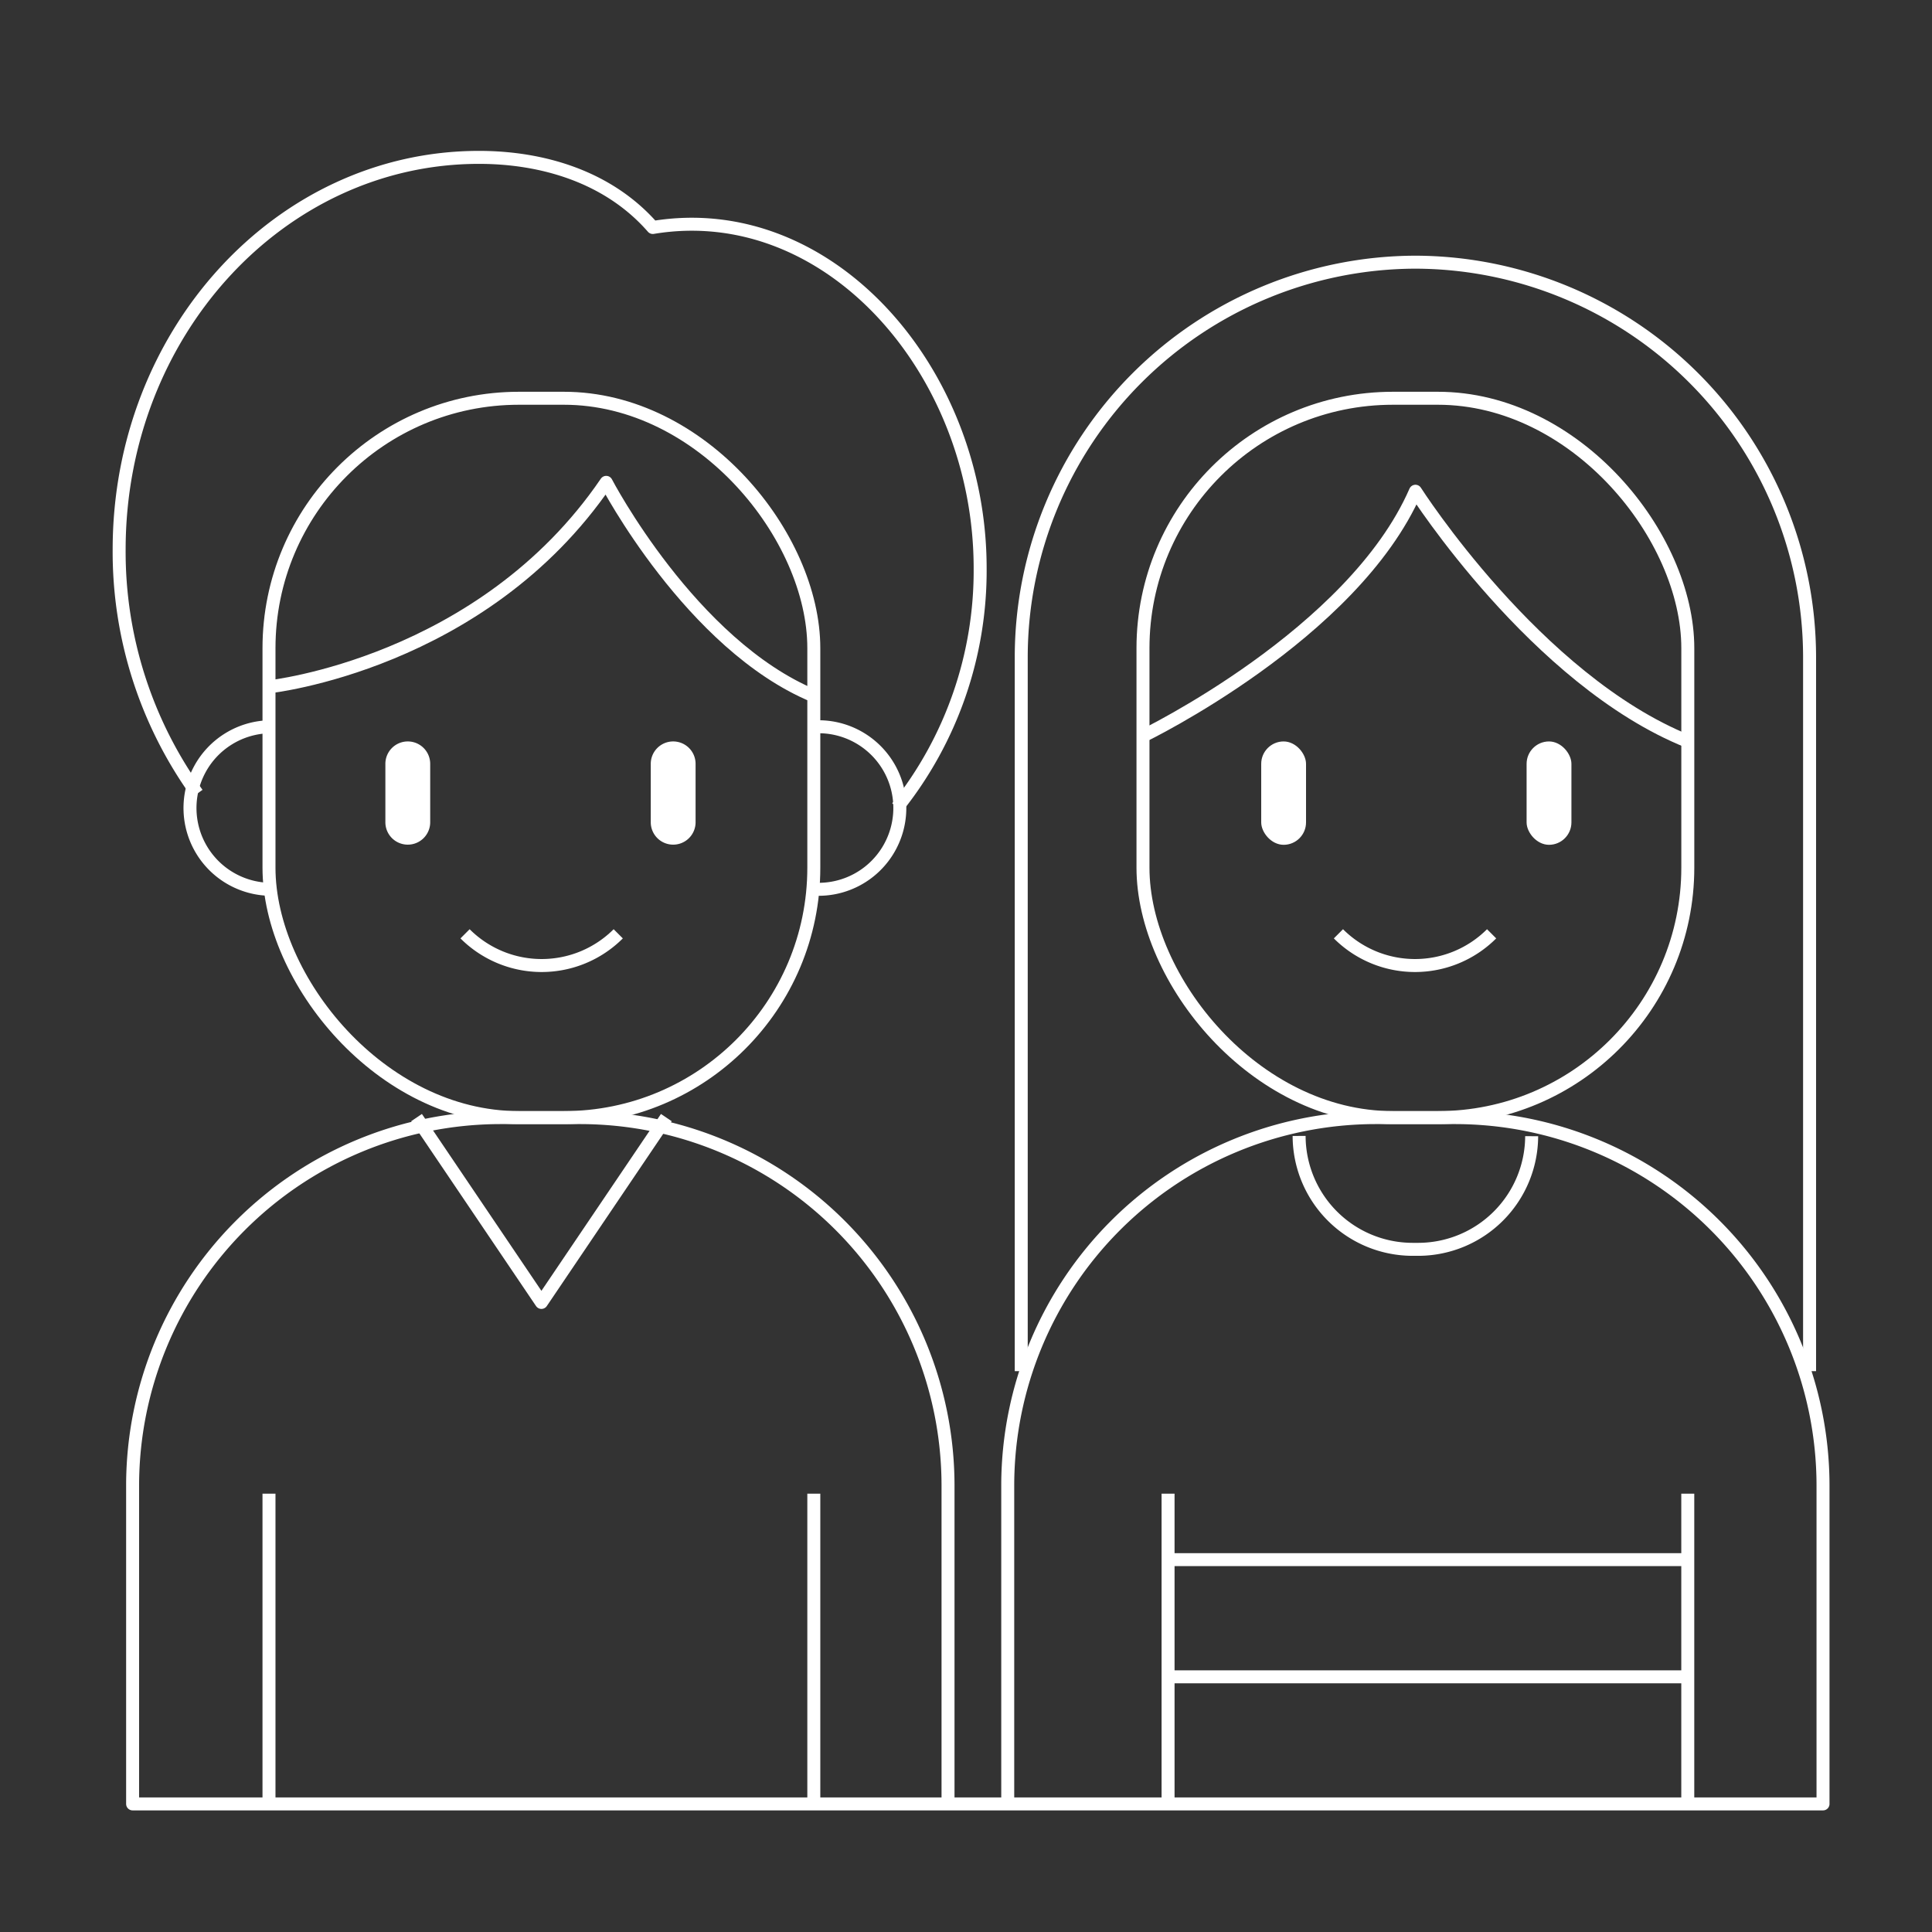 <?xml version="1.0" encoding="UTF-8"?> <svg xmlns="http://www.w3.org/2000/svg" id="Слой_1" data-name="Слой 1" viewBox="0 0 595.28 595.28"><rect x="0" y="0" width="595.28" height="595.28" fill="#333333" stroke="none"/> <defs> <style>.cls-1{fill:none;stroke:#fff;stroke-linejoin:round;stroke-width:4px;}.cls-2{fill:#fff;}</style> </defs> <title>icons</title> <rect class="cls-1" x="82.88" y="122.71" width="167.87" height="221.64" rx="77.01"></rect> <rect class="cls-1" x="352.17" y="122.71" width="167.87" height="221.64" rx="77.01"></rect> <path class="cls-1" d="M310.5,555.81V457.45a113.43,113.43,0,0,1,113.1-113.1h25a113.43,113.43,0,0,1,113.1,113.1v98.36H40.86V457.45A113.43,113.43,0,0,1,154,344.35h25a113.43,113.43,0,0,1,113.1,113.1v98.36"></path> <line class="cls-1" x1="359.9" y1="460.23" x2="359.9" y2="555.83"></line> <line class="cls-1" x1="520.03" y1="460.23" x2="520.03" y2="555.83"></line> <line class="cls-1" x1="250.75" y1="460.23" x2="250.75" y2="555.83"></line> <line class="cls-1" x1="82.88" y1="460.23" x2="82.88" y2="555.83"></line> <polyline class="cls-1" points="205.31 344.35 166.82 401.3 128.34 344.35"></polyline> <path class="cls-1" d="M314.66,422.47V202.22A121.8,121.8,0,0,1,436.12,80.78h0A121.81,121.81,0,0,1,557.56,202.22V422.47"></path> <path class="cls-1" d="M190.49,287.72a33.38,33.38,0,0,1-47.2,0h0"></path> <path class="cls-1" d="M459.59,287.72a33.38,33.38,0,0,1-47.2,0h0"></path> <path class="cls-2" d="M125.64,228.45h0a6.9,6.9,0,0,1,6.91,6.9v18a6.9,6.9,0,0,1-6.91,6.9h0a6.9,6.9,0,0,1-6.9-6.9v-18A6.9,6.9,0,0,1,125.64,228.45Z"></path> <path class="cls-2" d="M207.41,228.45h0a6.9,6.9,0,0,1,6.91,6.9v18a6.9,6.9,0,0,1-6.91,6.9h0a6.9,6.9,0,0,1-6.9-6.9v-18A6.9,6.9,0,0,1,207.41,228.45Z"></path> <rect class="cls-2" x="388.6" y="228.45" width="13.81" height="31.85" rx="6.91"></rect> <rect class="cls-2" x="470.37" y="228.45" width="13.81" height="31.85" rx="6.91"></rect> <path class="cls-1" d="M471.93,350.08a35,35,0,0,1-34.88,34.86h-1.86A35,35,0,0,1,400.28,350"></path> <path class="cls-1" d="M352.18,226.76s64.71-31.25,83.94-75.4c0,0,37.12,58.2,83.93,77.07"></path> <path class="cls-1" d="M84.29,274a25,25,0,0,1-1.41-50.07h1.41"></path> <path class="cls-1" d="M251.5,274a25,25,0,1,0,1.41-50.07H251.5"></path> <path class="cls-1" d="M276.47,248.75A116.83,116.83,0,0,0,302,175.09c0-60.86-46.69-114-100.86-105-13.67-15.65-34-21.6-53.57-21.6-61.24,0-110.86,54.11-110.86,120.84a127.31,127.31,0,0,0,24.07,75.2"></path> <path class="cls-1" d="M82.88,211.62s65.74-7,103.9-63c0,0,26.11,50.08,64,65.82"></path> <line class="cls-1" x1="359.9" y1="480.55" x2="520.03" y2="480.55"></line> <line class="cls-1" x1="359.9" y1="516.66" x2="520.03" y2="516.66"></line> </svg> 
